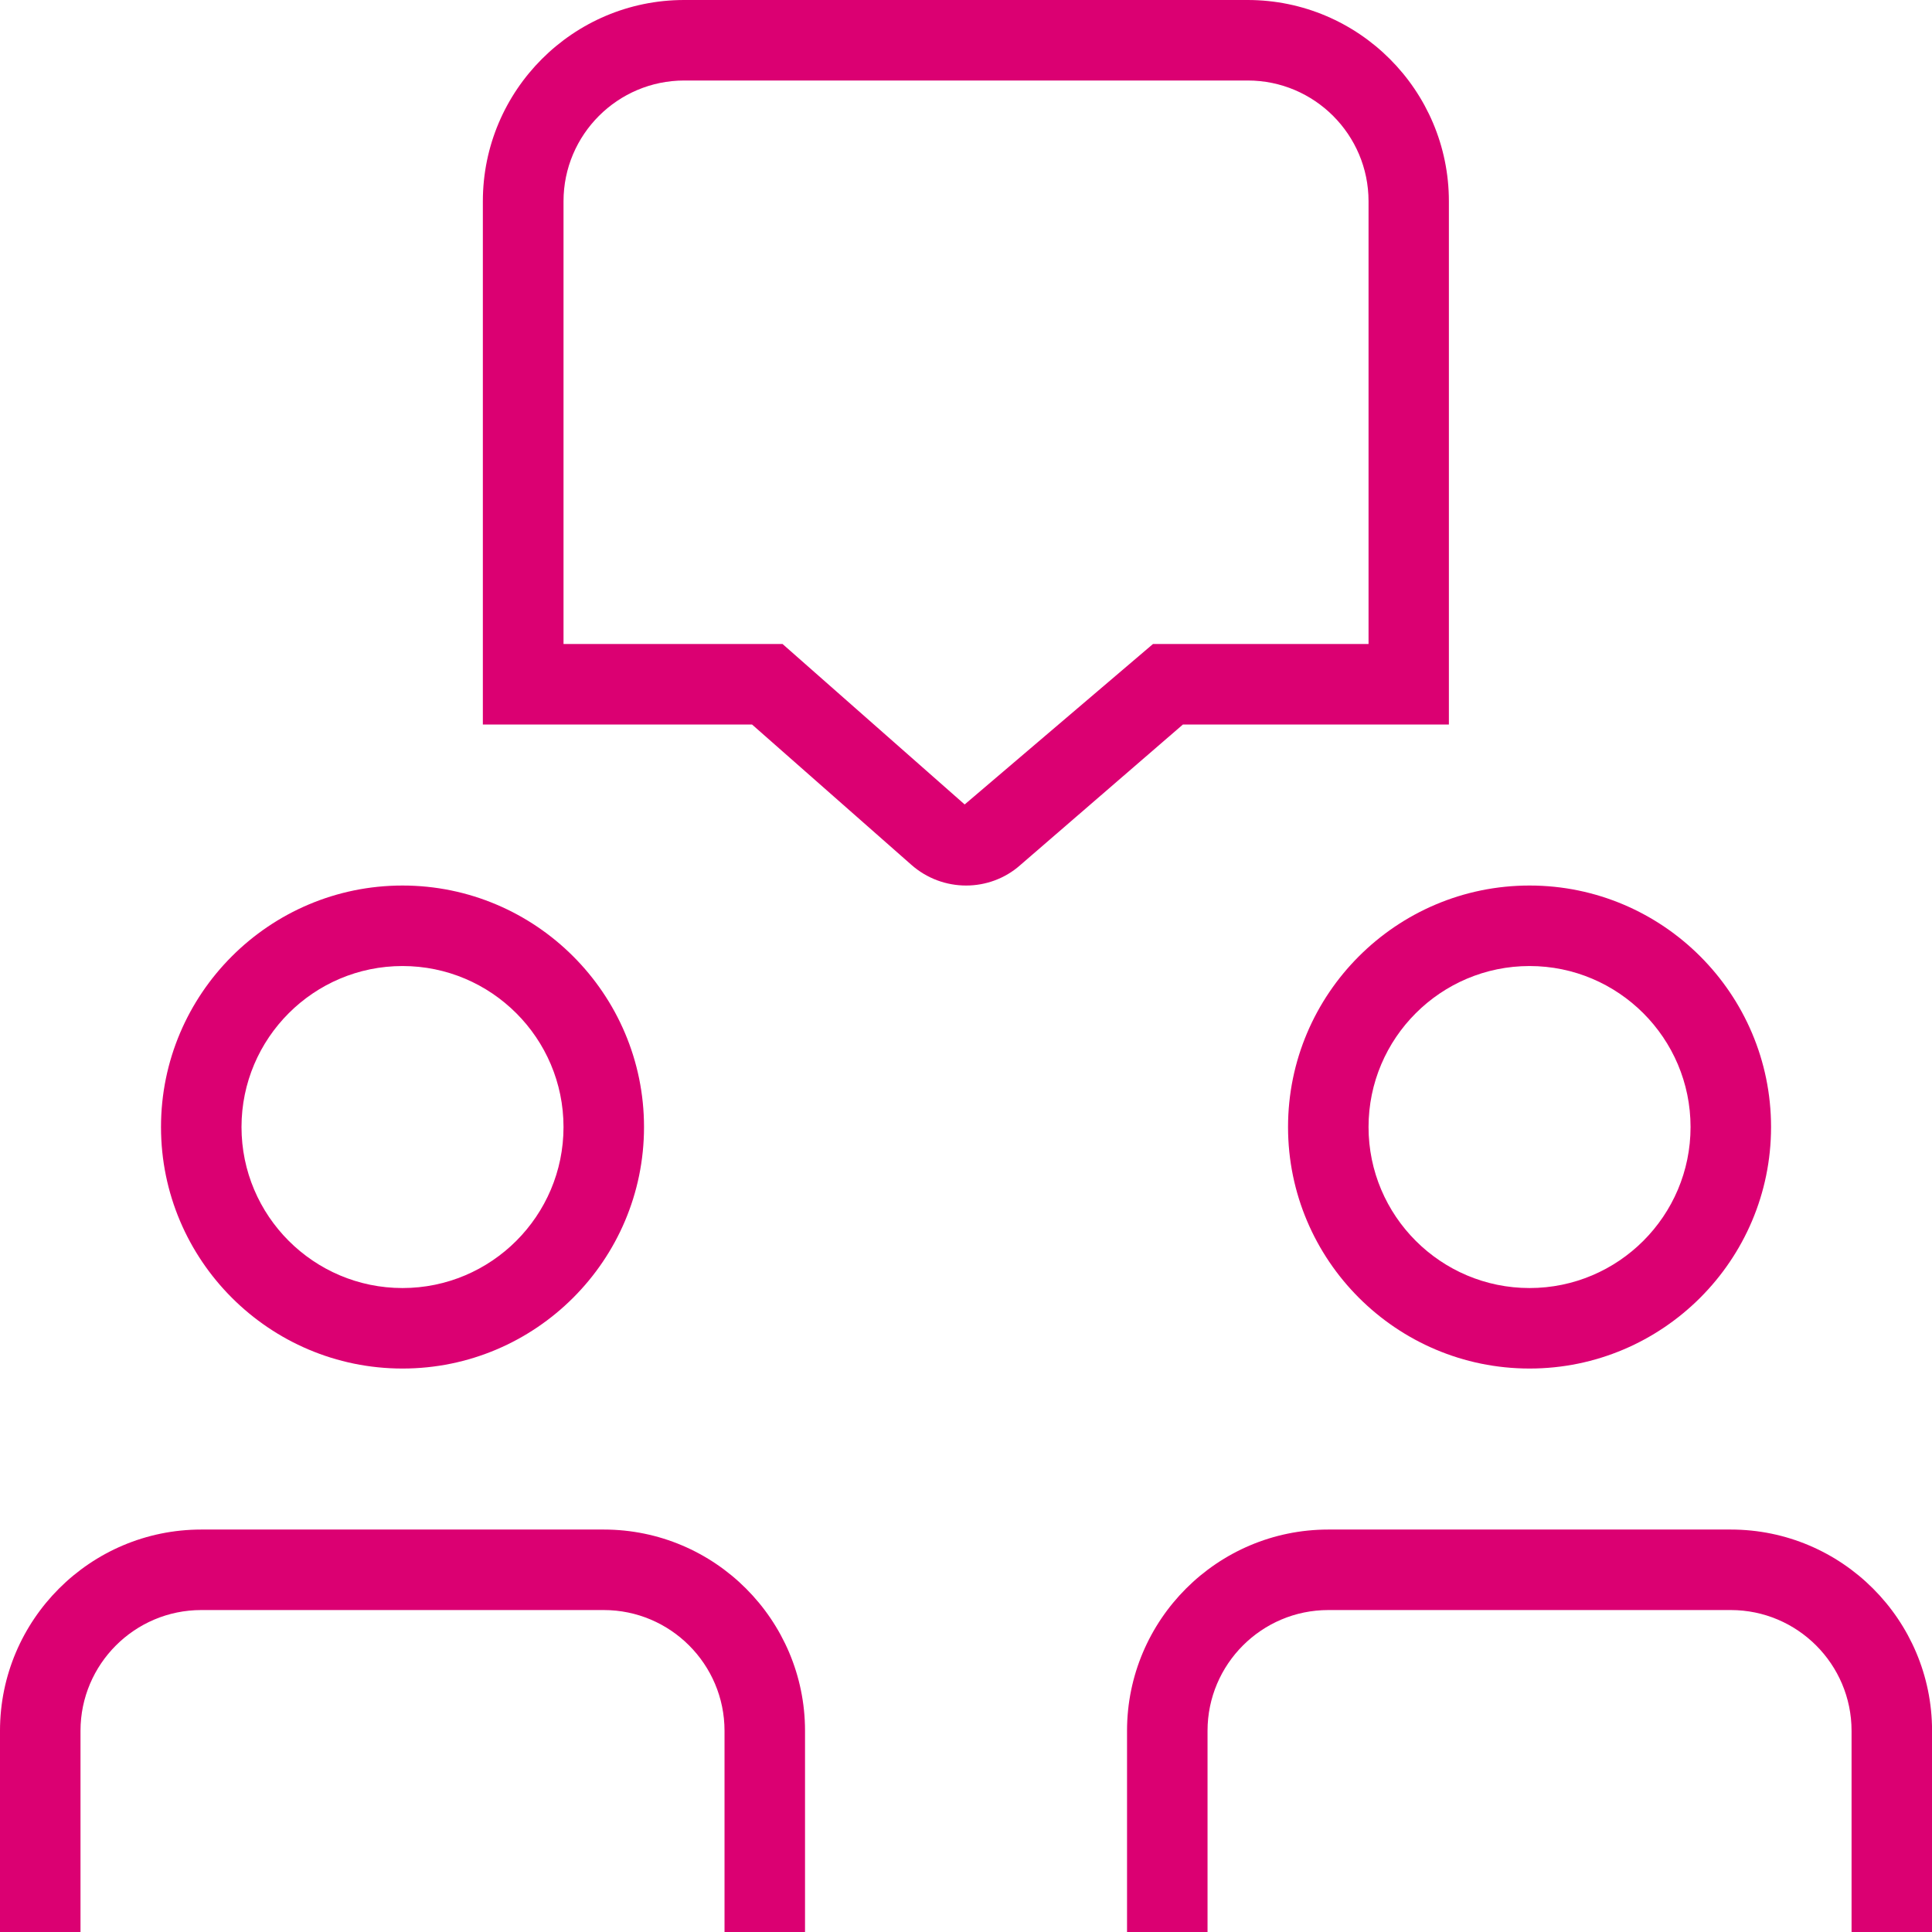 <svg version="1.1" xmlns="http://www.w3.org/2000/svg" xmlns:xlink="http://www.w3.org/1999/xlink" width="24px" height="24px" viewBox="0,0,256,256"><g fill="#db0072" fill-rule="nonzero" stroke="none" stroke-width="1" stroke-linecap="butt" stroke-linejoin="miter" stroke-miterlimit="10" stroke-dasharray="" stroke-dashoffset="0" font-family="none" font-weight="none" font-size="none" text-anchor="none" style="mix-blend-mode: normal"><g transform="scale(10.667,10.667)"><path d="M10,21.5v2.5h-1v-2.5c0,-0.827 -0.673,-1.5 -1.5,-1.5h-5c-0.827,0 -1.5,0.673 -1.5,1.5v2.5h-1v-2.5c0,-1.378 1.121,-2.5 2.5,-2.5h5c1.379,0 2.5,1.122 2.5,2.5zM2,14c0,-1.654 1.346,-3 3,-3c1.654,0 3,1.346 3,3c0,1.654 -1.346,3 -3,3c-1.654,0 -3,-1.346 -3,-3zM3,14c0,1.103 0.897,2 2,2c1.103,0 2,-0.897 2,-2c0,-1.103 -0.897,-2 -2,-2c-1.103,0 -2,0.897 -2,2zM14.694,9l-2.02,1.746c-0.19,0.169 -0.432,0.254 -0.673,0.254c-0.243,0 -0.487,-0.086 -0.682,-0.259l-1.977,-1.741h-3.344v-6.5c0,-1.378 1.121,-2.5 2.5,-2.5h7c1.379,0 2.5,1.122 2.5,2.5v6.5h-3.306zM14.321,8h2.679v-5.5c0,-0.827 -0.673,-1.5 -1.5,-1.5h-7c-0.827,0 -1.5,0.673 -1.5,1.5v5.5h2.721l2.262,1.993l2.339,-1.993zM21.5,19h-5c-1.379,0 -2.5,1.122 -2.5,2.5v2.5h1v-2.5c0,-0.827 0.673,-1.5 1.5,-1.5h5c0.827,0 1.5,0.673 1.5,1.5v2.5h1v-2.5c0,-1.378 -1.121,-2.5 -2.5,-2.5zM19,11c1.654,0 3,1.346 3,3c0,1.654 -1.346,3 -3,3c-1.654,0 -3,-1.346 -3,-3c0,-1.654 1.346,-3 3,-3zM17,14c0,1.103 0.897,2 2,2c1.103,0 2,-0.897 2,-2c0,-1.103 -0.897,-2 -2,-2c-1.103,0 -2,0.897 -2,2z"></path></g></g></svg>
